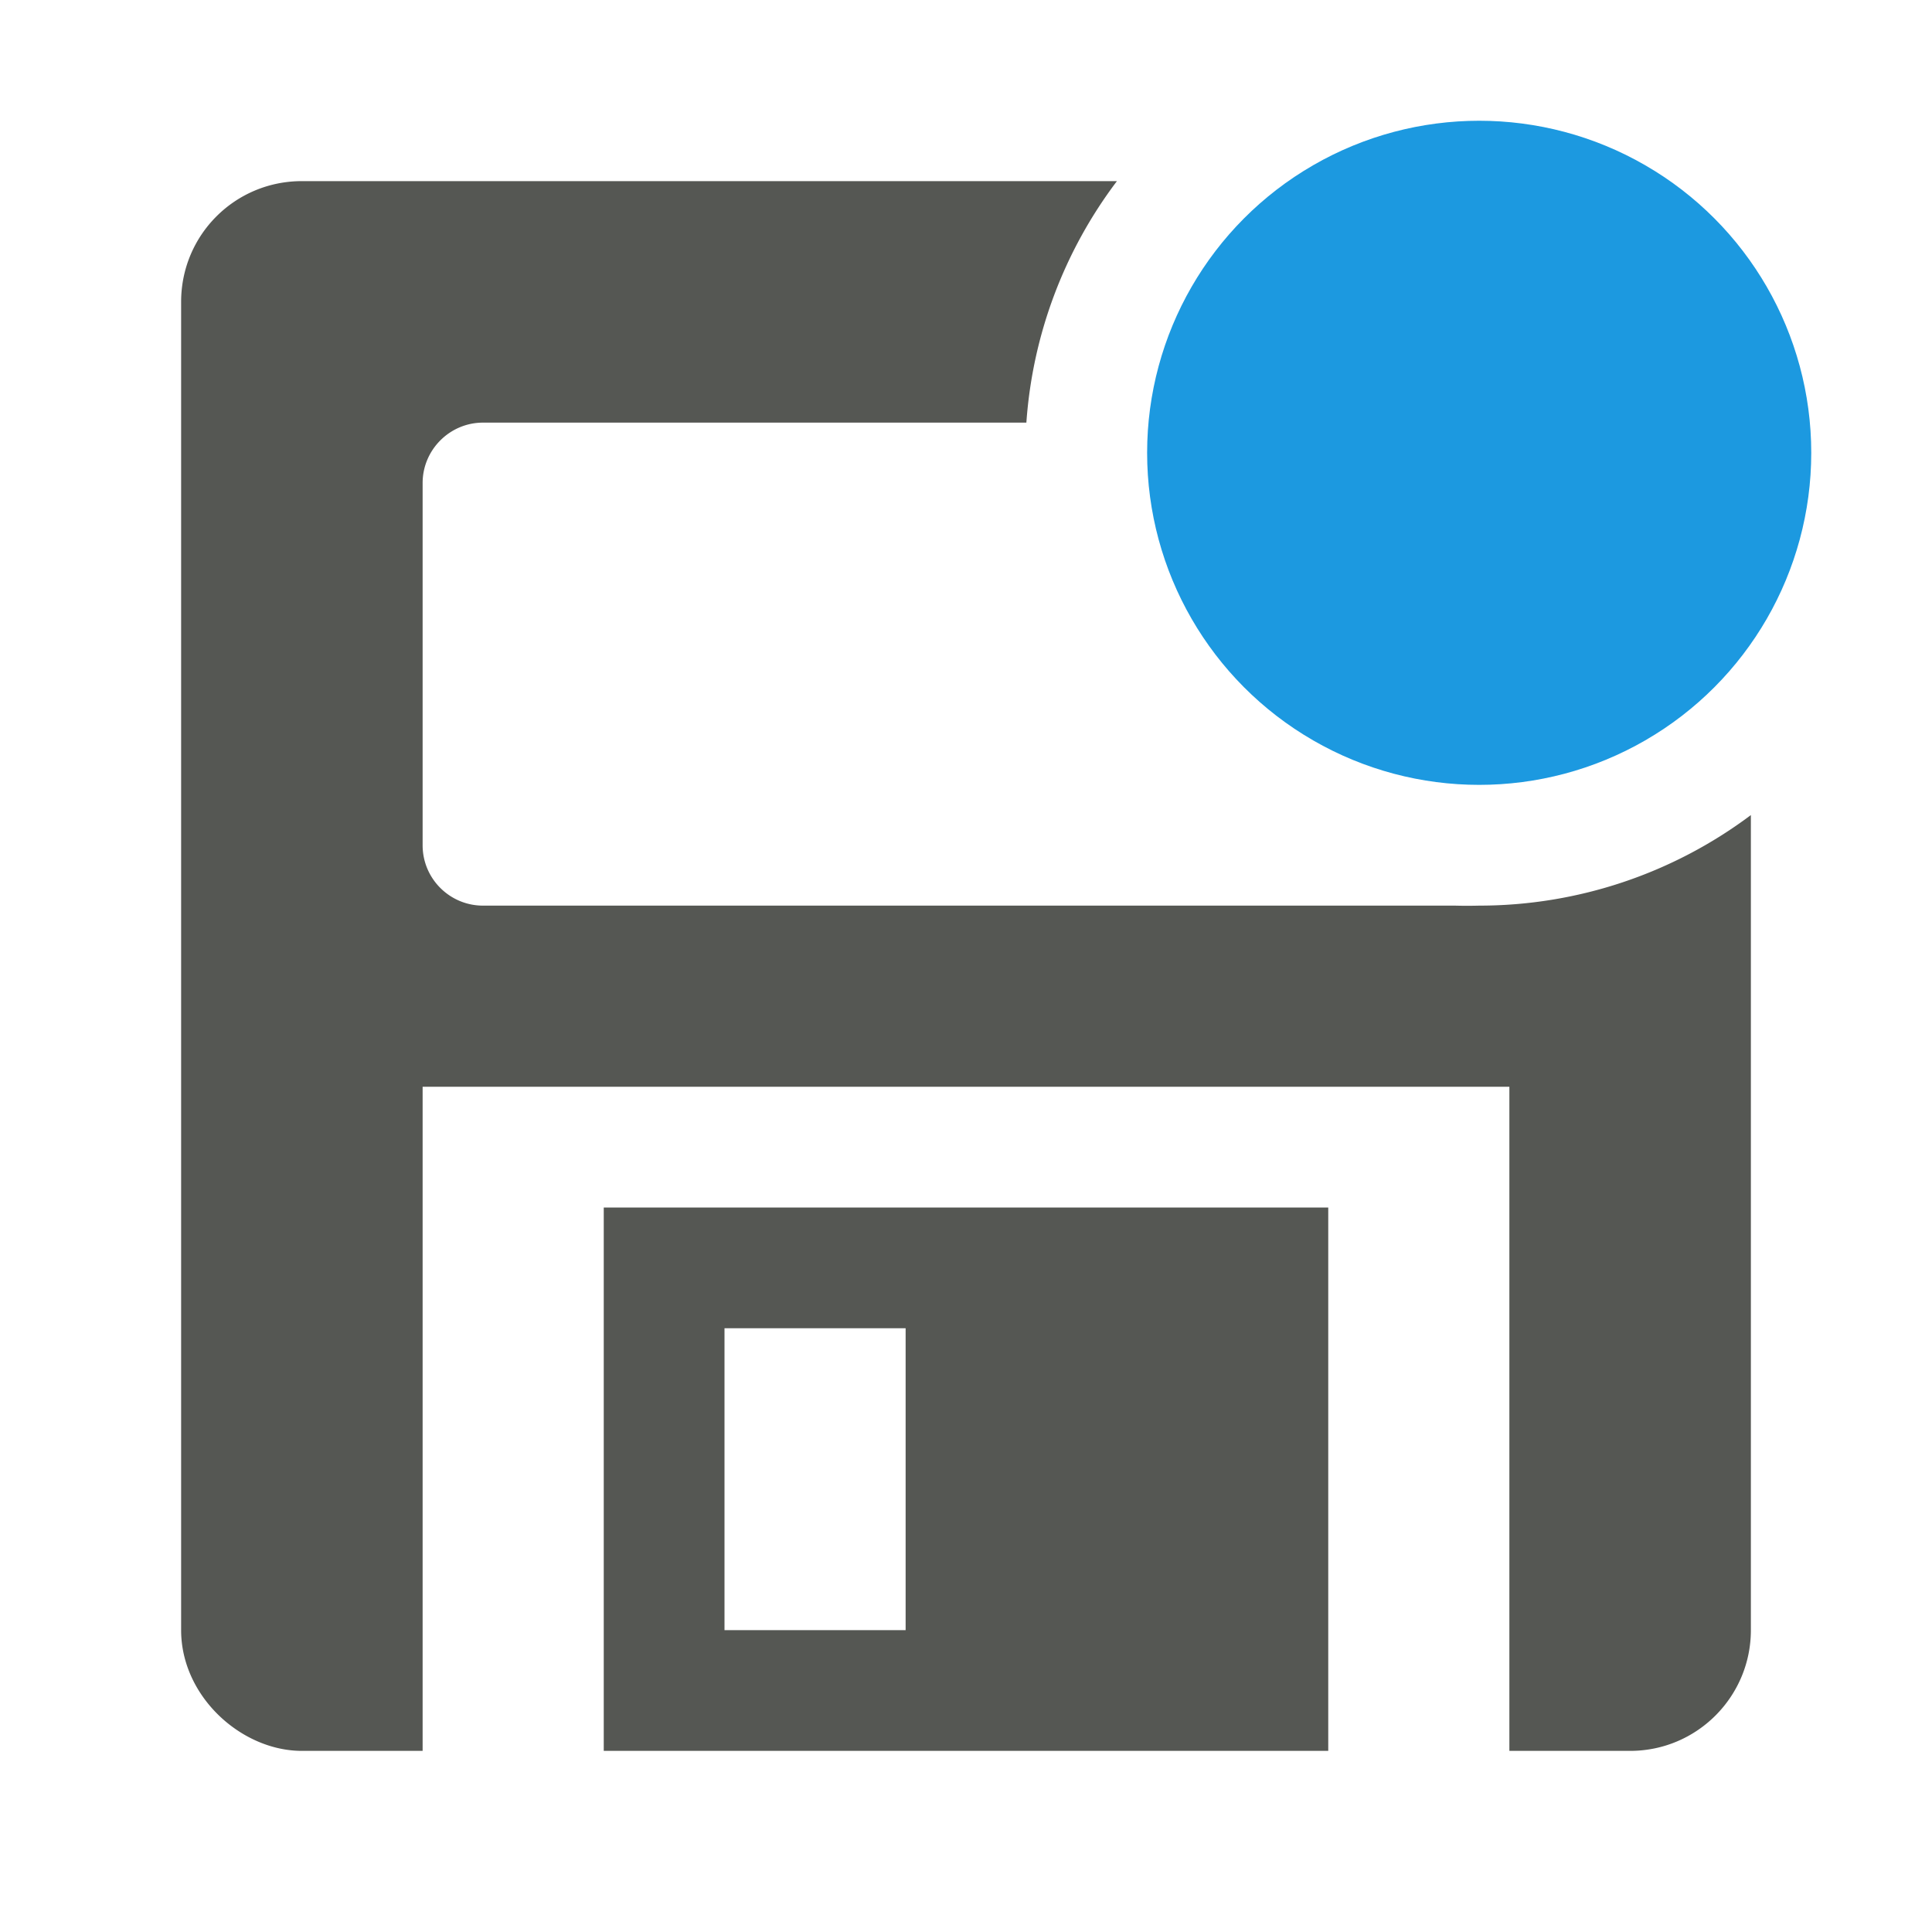 <svg xmlns="http://www.w3.org/2000/svg" viewBox="0 0 32 32">
  <path
     style="fill:#555753"
     d="M 5 3 C 3.892 3 3 3.892 3 5 L 3 27 C 3 28.1 4 29 5 29 L 7 29 L 7 18 L 25 18 L 25 29 L 27 29 C 28.108 29 29 28.1 29 27 L 29 13.5 A 7.5 7.5 0 0 1 24.5 15 A 7.5 7.5 0 0 1 24.1 15 C 24 15 24 15 24 15 L 8 15 C 7.45 15 7 14.554 7 14 L 7 8 C 7 7.45 7.45 7 8 7 L 17 7 A 7.5 7.5 0 0 1 18.5 3 L 5 3 z M 10 20 L 10 29 L 22 29 L 22 20 L 10 20 z M 12 22 L 15 22 L 15 27 L 12 27 L 12 22 z "
     />
  <circle
     style="fill:#1c99e0"
     cx="24.5"
     cy="7.5"
     r="5.5" />
</svg>
